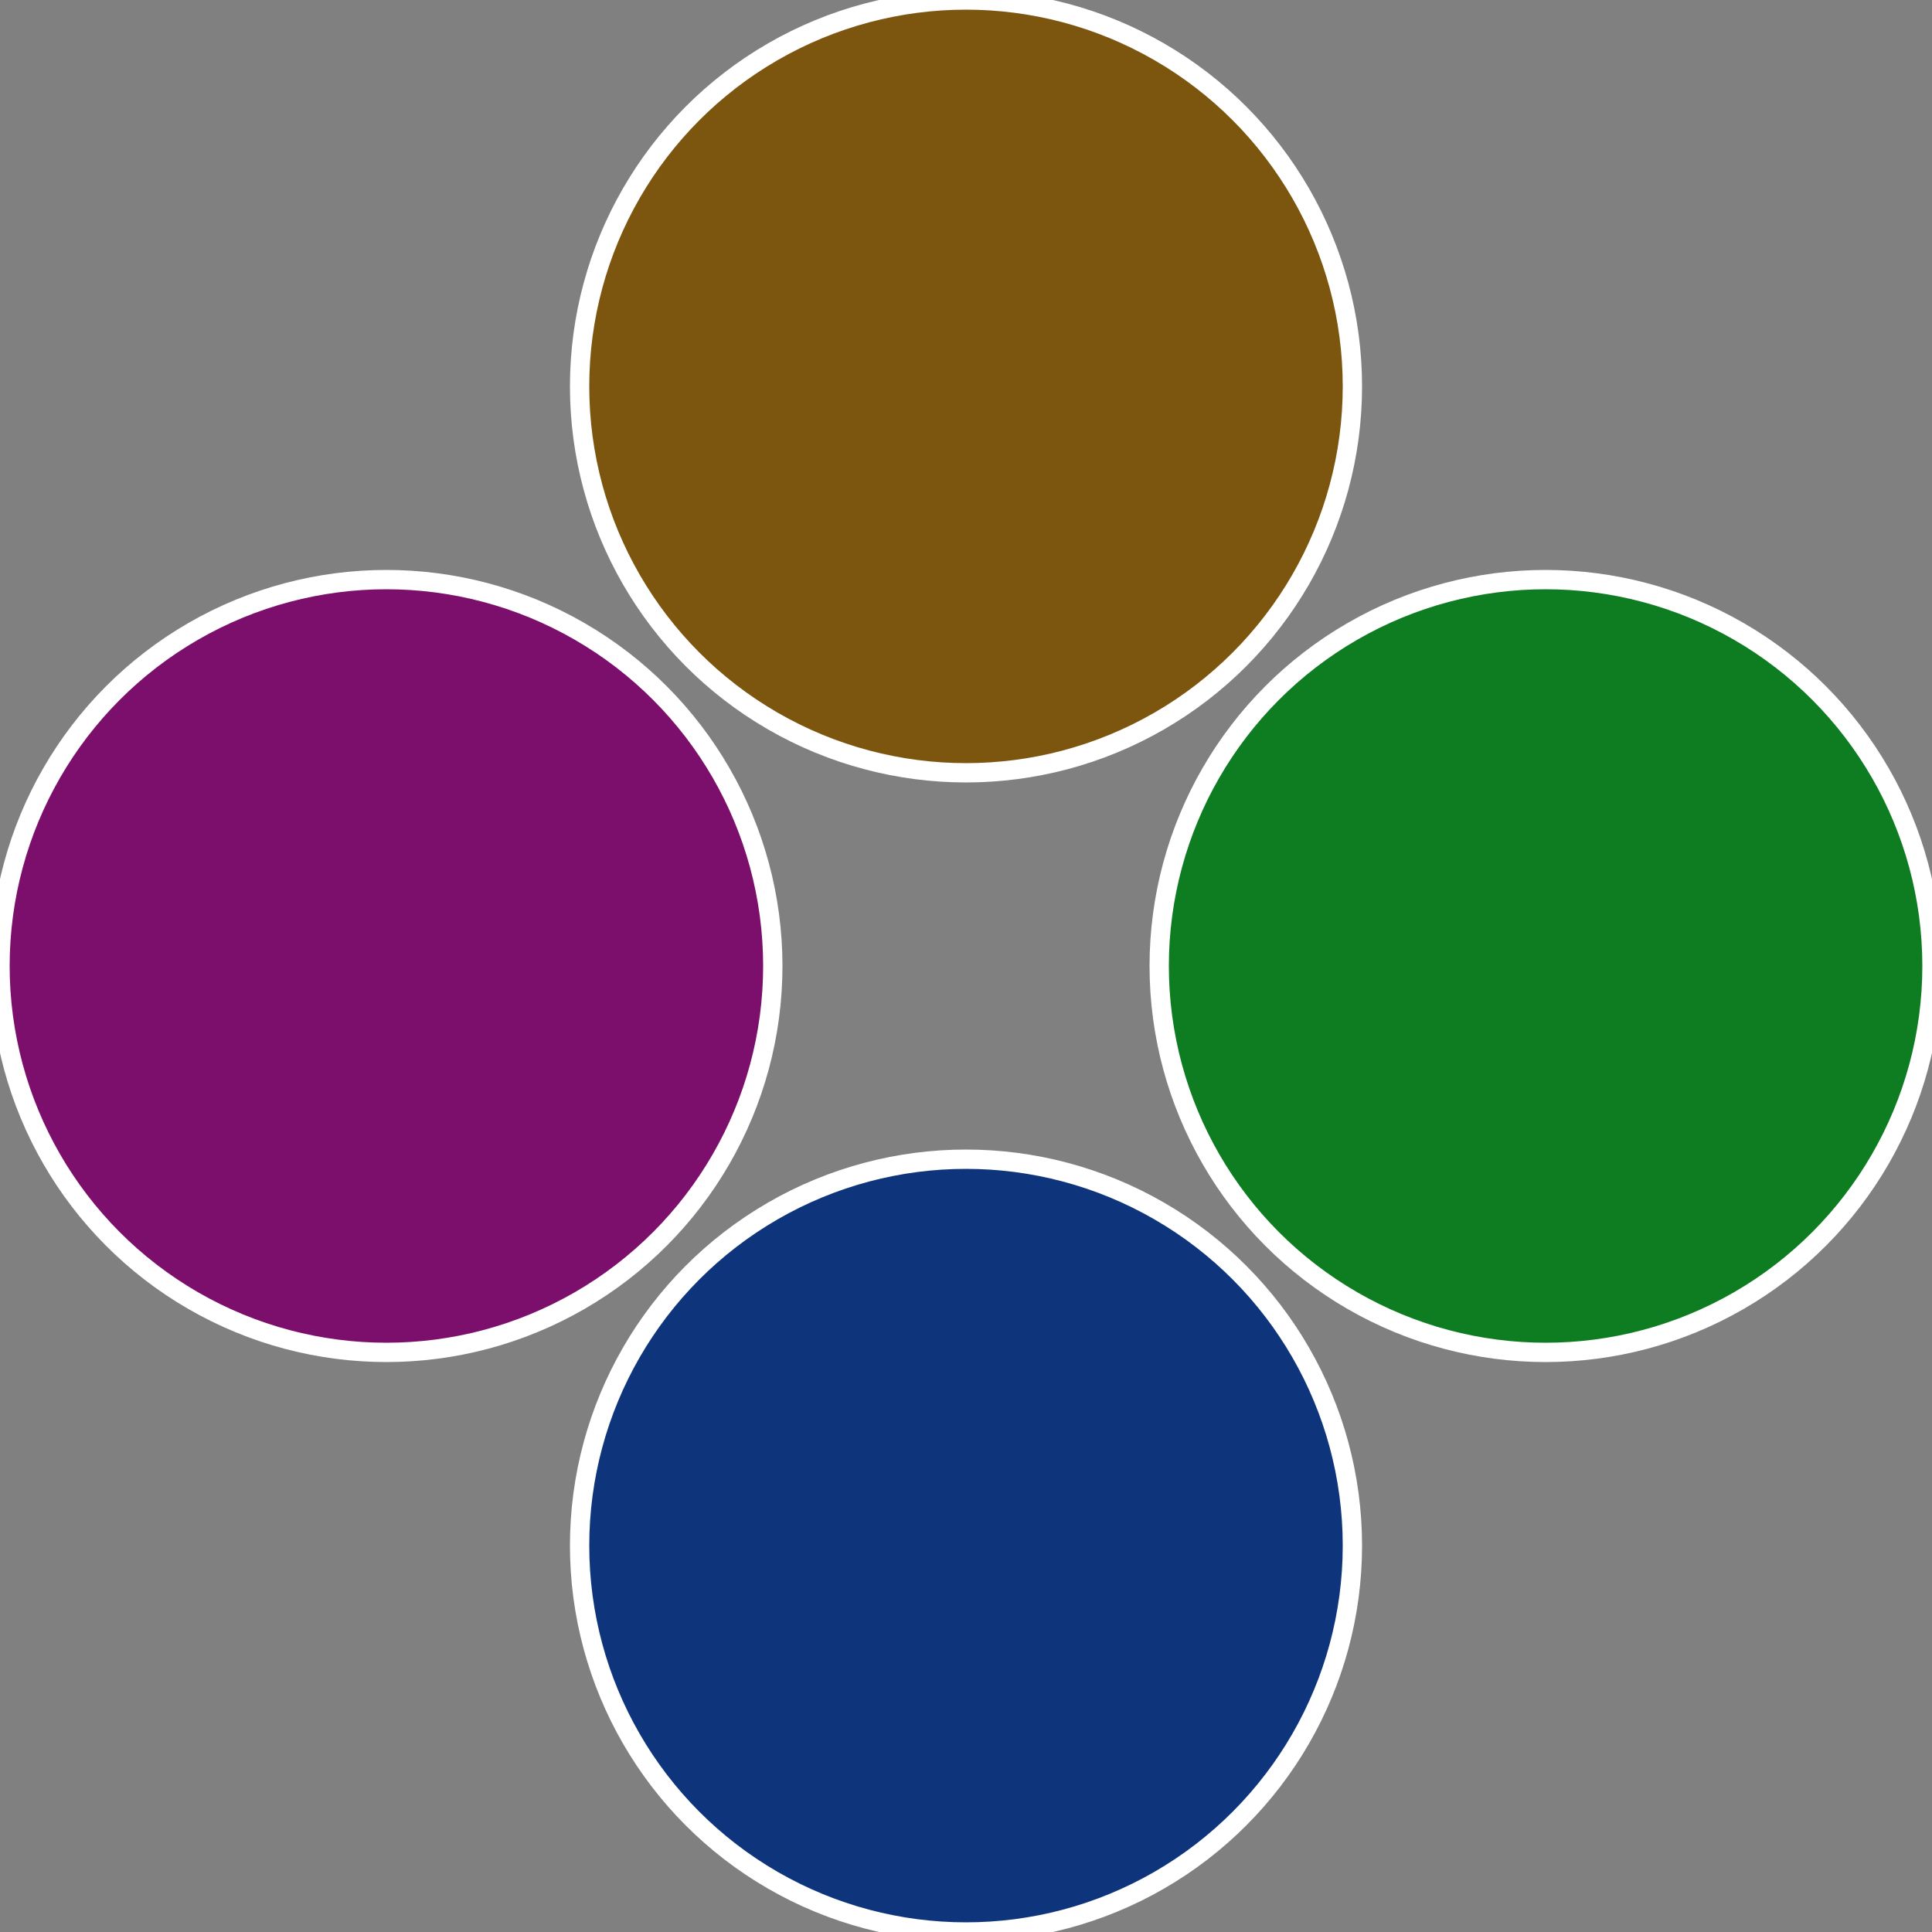 <?xml version="1.0" standalone="no"?>
<svg width="500" height="500" viewBox="-1 -1 2 2" xmlns="http://www.w3.org/2000/svg">
 
                <rect x="-1" y="-1" width="2" height="2" fill="#808080" stroke="none"/>
 
                <circle cx="0.6" cy="0" r="0.4" fill="#0e7c20" stroke="#fff" stroke-width="1%" />
             
                <circle cx="3.6739403974421E-17" cy="0.6" r="0.4" fill="#0e357c" stroke="#fff" stroke-width="1%" />
             
                <circle cx="-0.6" cy="7.3478807948841E-17" r="0.4" fill="#7c0e6c" stroke="#fff" stroke-width="1%" />
             
                <circle cx="-1.1021821192326E-16" cy="-0.6" r="0.4" fill="#7c560e" stroke="#fff" stroke-width="1%" />
            </svg>

